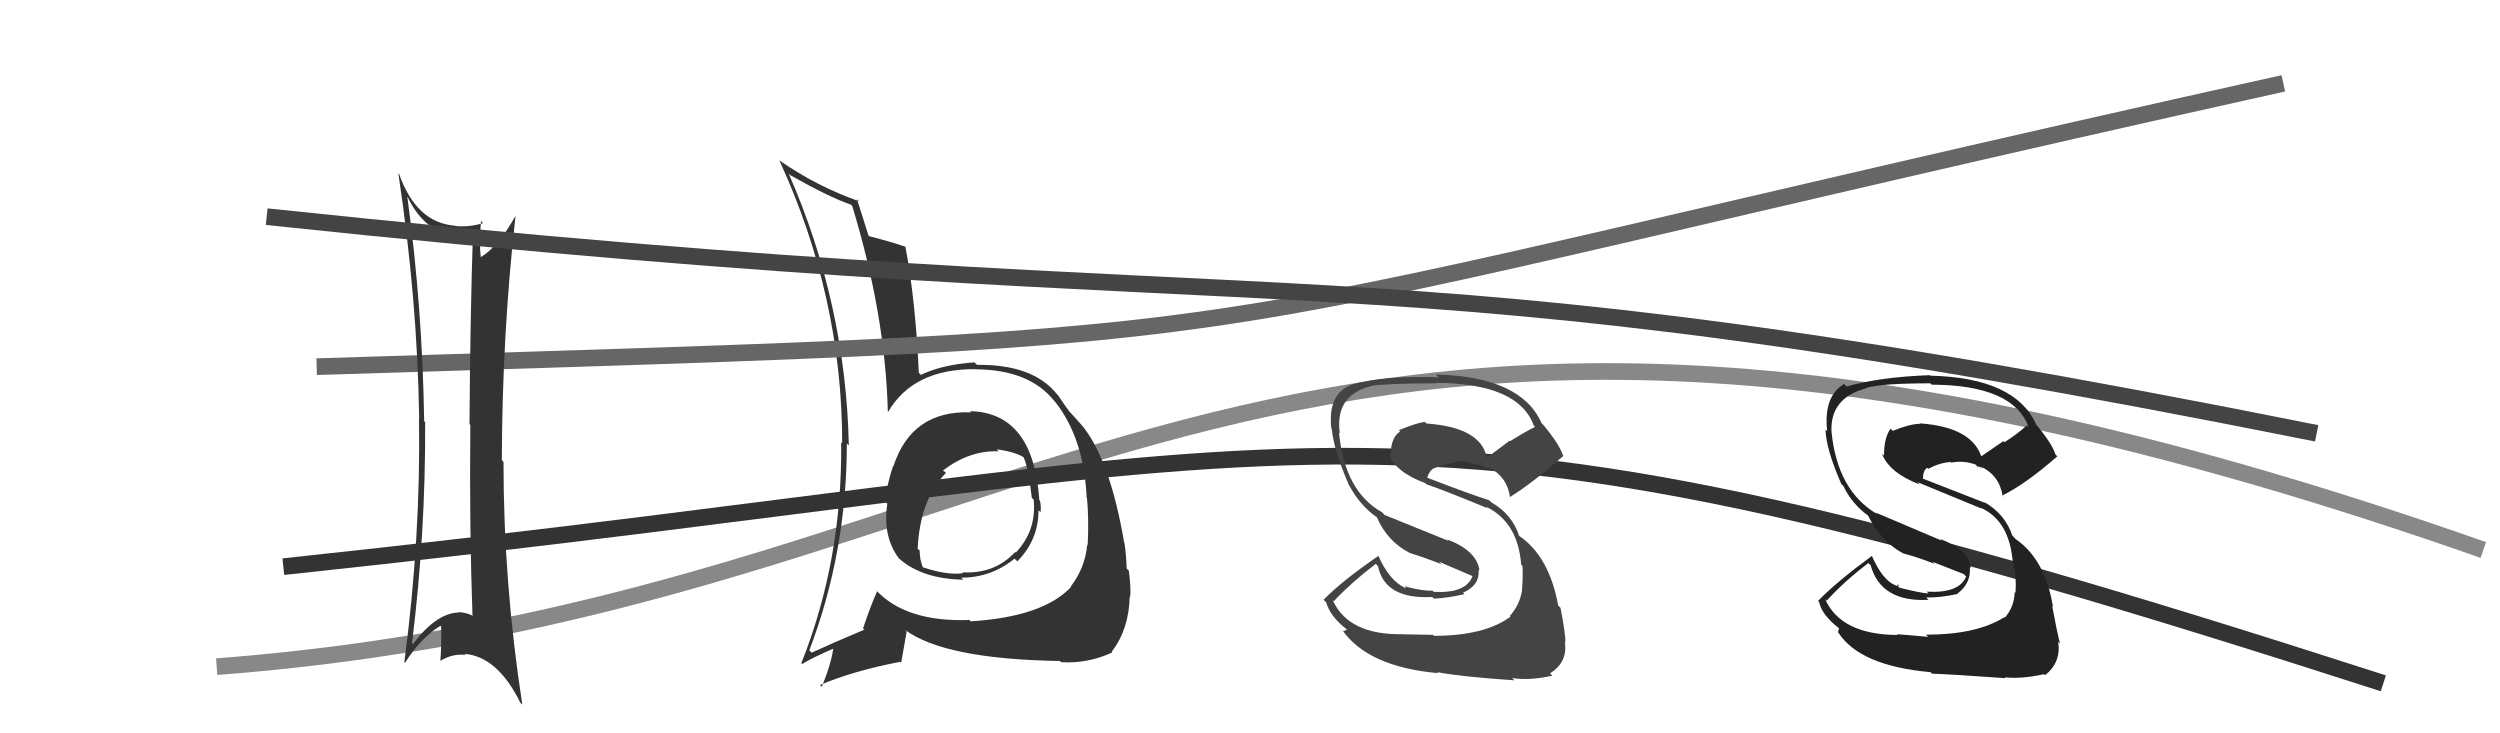<svg xmlns="http://www.w3.org/2000/svg" width="150" height="44" viewBox="0,0,150,44"><path d="M13 40 C65 36,75 7,149 33" stroke="#888" fill="none"/><path d="M17 34 C83 27,81 21,143 41" stroke="#333" fill="none"/><path fill="#444" d="M86.03 38.15L85.97 38.09L84.23 38.06L84.22 38.05Q80.91 38.13 79.96 36.00L80.06 36.10L80.03 36.07Q81.10 34.93 82.55 33.83L82.51 33.79L82.68 33.97Q83.09 35.97 85.94 35.82L85.95 35.83L86.04 35.92Q86.85 35.88 87.87 35.65L87.76 35.54L87.78 35.56Q88.79 35.13 88.72 34.18L88.59 34.05L88.77 34.23Q88.61 33.04 86.82 32.36L86.91 32.45L83.08 30.90L82.93 30.74Q80.68 29.49 80.34 25.95L80.32 25.93L80.39 26.00Q80.07 23.74 82.24 23.17L82.29 23.22L82.23 23.16Q83.25 23.00 86.22 23.00L86.16 22.94L86.19 22.97Q91.11 23.01 92.02 25.52L92.02 25.52L92.10 25.61Q91.33 26.01 90.61 26.47L90.58 26.44L89.23 27.45L89.20 27.42Q88.82 25.64 85.59 25.41L85.47 25.30L85.48 25.31Q84.95 25.39 83.93 25.81L83.93 25.81L84.01 25.89Q83.44 26.24 83.44 27.34L83.27 27.17L83.32 27.21Q83.69 28.31 85.52 28.99L85.56 29.04L85.57 29.05Q86.61 29.40 89.27 30.50L89.23 30.47L89.16 30.40Q91.08 31.33 91.27 33.88L91.35 33.96L91.35 33.96Q91.39 34.56 91.31 35.55L91.23 35.47L91.30 35.54Q91.16 36.31 90.59 36.96L90.75 37.13L90.63 37.00Q89.08 38.15 86.03 38.15ZM90.84 40.79L90.71 40.66L90.73 40.68Q91.77 40.85 93.14 40.54L92.97 40.37L93.00 40.40Q94.08 39.73 93.89 38.51L93.99 38.61L93.92 38.54Q93.94 38.06 93.63 36.47L93.57 36.41L93.49 36.32Q92.95 33.38 91.16 32.16L91.16 32.17L91.15 32.15Q90.73 30.86 89.48 30.14L89.41 30.07L89.36 30.02Q88.12 29.62 85.65 28.67L85.69 28.71L85.63 28.65Q85.79 28.20 86.05 28.09L86.22 28.26L86.06 28.09Q86.81 27.78 87.46 27.74L87.30 27.59L87.35 27.63Q88.28 27.72 89.04 27.99L88.89 27.84L88.90 27.93L89.12 28.03L89.42 28.14L89.35 28.11L89.25 28.00Q90.41 28.56 90.60 29.81L90.51 29.72L90.60 29.82Q91.90 29.02 93.81 27.35L93.75 27.30L93.78 27.33Q93.56 26.64 92.57 25.46L92.40 25.29L92.49 25.38Q91.25 22.59 86.15 22.47L86.18 22.50L86.32 22.64Q83.06 22.51 81.08 23.08L81.07 23.06L81.09 23.09Q79.65 23.62 79.88 25.72L79.94 25.78L79.91 25.75Q80.02 27.00 80.93 29.09L80.86 29.03L80.94 29.10Q81.59 30.32 82.61 31.04L82.44 30.87L82.61 31.03Q83.23 32.46 84.52 33.14L84.50 33.12L84.56 33.17Q85.55 33.48 86.50 33.86L86.33 33.70L88.34 34.56L88.35 34.57Q87.96 35.62 86.01 35.51L86.08 35.57L85.94 35.43Q85.50 35.49 84.29 35.19L84.41 35.31L84.34 35.09L84.33 35.31L84.28 35.26Q83.34 34.81 82.69 33.32L82.69 33.33L82.71 33.35Q80.52 34.85 79.41 35.99L79.44 36.01L79.57 36.14Q79.81 37.00 80.84 37.79L80.82 37.78L80.61 37.87L80.52 37.78Q82.06 40.01 86.29 40.39L86.29 40.39L86.23 40.33Q87.64 40.60 90.87 40.82Z"/><path fill="#333" d="M58.32 24.80L58.22 24.70L58.26 24.74Q54.71 24.61 53.61 27.96L53.67 28.02L53.59 27.95Q53.22 29.02 53.11 30.09L53.17 30.15L53.24 30.22Q52.94 32.16 53.93 33.50L53.95 33.52L53.94 33.51Q55.33 34.74 57.80 34.78L57.67 34.66L57.68 34.66Q59.47 34.66 60.87 33.52L61.04 33.68L61.04 33.68Q62.31 32.40 62.31 30.61L62.30 30.60L62.43 30.73Q62.48 30.43 62.40 30.05L62.38 30.03L62.36 30.02Q62.01 24.75 58.20 24.67ZM58.10 37.14L58.07 37.11L58.17 37.20Q54.27 37.34 52.48 35.32L52.50 35.34L52.63 35.47Q52.24 36.34 51.78 37.71L51.83 37.76L51.86 37.78Q49.95 38.58 48.70 39.16L48.73 39.19L48.56 39.02Q50.81 33.12 50.81 26.61L50.93 26.73L50.93 26.73Q50.75 18.25 47.32 10.41L47.46 10.55L47.44 10.52Q49.72 11.82 51.06 12.28L51.08 12.30L51.13 12.35Q53.12 18.87 53.27 24.69L53.35 24.77L53.29 24.71Q54.80 22.12 58.54 22.15L58.62 22.24L58.55 22.16Q61.76 22.18 63.25 24.05L63.17 23.97L63.30 24.10Q65.05 26.31 65.20 29.89L65.22 29.90L65.22 29.90Q65.34 31.13 65.26 32.73L65.19 32.66L65.23 32.69Q65.11 34.06 64.24 35.20L64.33 35.29L64.26 35.22Q62.58 37.01 58.24 37.28ZM63.68 39.74L63.59 39.66L63.66 39.73Q65.25 39.83 66.73 39.15L66.73 39.14L66.70 39.11Q67.74 37.75 67.78 35.81L67.87 35.90L67.80 35.83Q67.88 35.42 67.73 34.24L67.56 34.07L67.60 34.11Q67.59 33.49 67.47 32.58L67.38 32.49L67.45 32.55Q66.63 27.77 65.07 25.72L65.02 25.67L65.08 25.73Q65.06 25.67 64.26 24.79L64.23 24.76L64.18 24.71Q64.01 24.51 63.48 23.71L63.42 23.65L63.40 23.63Q61.96 21.85 58.61 21.89L58.63 21.90L58.46 21.74Q56.52 21.88 55.26 22.49L55.31 22.55L55.13 22.37Q54.93 17.98 54.32 14.78L54.34 14.79L54.37 14.82Q53.48 14.51 52.00 14.13L52.03 14.17L52.16 14.29Q51.88 13.40 51.42 11.95L51.53 12.06L51.53 12.07Q49.02 11.19 46.77 9.63L46.81 9.67L46.75 9.60Q50.53 17.80 50.53 26.59L50.51 26.57L50.47 26.54Q50.55 33.59 48.08 39.79L48.16 39.87L48.13 39.84Q48.76 39.45 50.09 38.88L50.12 38.90L50.01 38.79Q49.92 39.69 49.31 41.21L49.16 41.06L49.20 41.10Q51.23 40.24 54.01 39.71L54.07 39.77L54.40 37.89L54.30 37.79Q56.67 39.55 63.60 39.66ZM59.82 26.98L59.77 26.93L59.80 26.96Q60.99 27.12 61.52 27.50L61.48 27.46L61.36 27.34Q61.68 27.85 61.91 29.87L62.04 30.00L62.02 29.98Q62.20 31.84 60.95 33.15L61.00 33.20L60.91 33.12Q59.68 34.45 57.74 34.34L57.73 34.33L57.79 34.39Q56.86 34.53 55.38 34.04L55.25 33.91L55.36 34.01Q55.18 33.56 55.18 33.03L55.18 33.04L55.06 32.92Q55.20 29.97 56.76 28.37L56.66 28.28L56.62 28.27L56.58 28.23Q58.17 27.01 59.92 27.08Z"/><path d="M19 22 C83 20,65 21,137 5" stroke="#666" fill="none"/><path fill="#222" d="M115.56 38.08L115.69 38.21L113.82 38.05L113.86 38.10Q110.46 38.08 109.51 35.95L109.62 36.06L109.60 36.04Q110.65 34.89 112.10 33.78L112.14 33.82L112.24 33.92Q112.86 36.14 115.71 35.99L115.55 35.82L115.58 35.85Q116.43 35.86 117.45 35.64L117.53 35.71L117.44 35.62Q118.27 35.00 118.19 34.05L118.33 34.18L118.24 34.10Q118.19 33.02 116.40 32.33L116.51 32.44L112.53 30.75L112.62 30.84Q110.24 29.44 109.89 25.90L109.96 25.97L109.89 25.90Q109.80 23.87 111.97 23.30L111.99 23.32L111.95 23.28Q112.85 23.00 115.82 23.00L115.95 23.13L115.90 23.08Q120.79 23.10 121.71 25.61L121.62 25.53L121.62 25.52Q120.99 26.08 120.27 26.53L120.20 26.47L118.80 27.43L118.93 27.55Q118.41 25.62 115.17 25.40L115.16 25.39L115.20 25.43Q114.60 25.43 113.57 25.85L113.59 25.87L113.44 25.72Q113.04 26.24 113.04 27.34L112.99 27.29L112.91 27.21Q113.36 28.38 115.19 29.07L115.20 29.08L115.05 28.93Q116.21 29.40 118.88 30.51L118.80 30.43L118.83 30.46Q120.58 31.23 120.77 33.78L120.81 33.81L120.80 33.80Q121.00 34.58 120.93 35.57L120.94 35.58L120.88 35.52Q120.86 36.41 120.29 37.06L120.28 37.05L120.26 37.03Q118.61 38.08 115.56 38.08ZM120.36 40.71L120.30 40.65L120.29 40.64Q121.28 40.75 122.65 40.45L122.67 40.47L122.71 40.51Q123.68 39.73 123.49 38.51L123.50 38.52L123.60 38.62Q123.43 37.96 123.13 36.36L123.08 36.31L123.18 36.41Q122.71 33.55 120.92 32.33L120.93 32.33L120.74 32.14Q120.31 30.84 119.05 30.12L119.03 30.09L119.12 30.18Q117.73 29.63 115.25 28.67L115.34 28.76L115.37 28.79Q115.38 28.19 115.64 28.07L115.72 28.15L115.69 28.13Q116.39 27.76 117.04 27.72L117.07 27.75L117.08 27.76Q117.76 27.61 118.53 27.87L118.64 27.99L118.68 28.10L118.66 27.97L118.99 28.11L118.85 28.01L118.84 27.99Q119.97 28.52 120.16 29.77L120.29 29.90L120.12 29.74Q121.53 29.05 123.44 27.38L123.41 27.35L123.32 27.26Q123.14 26.63 122.15 25.45L122.00 25.29L122.18 25.48Q120.92 22.66 115.82 22.54L115.90 22.62L115.79 22.51Q112.78 22.62 110.80 23.19L110.71 23.11L110.65 23.04Q109.40 23.77 109.63 25.87L109.56 25.80L109.53 25.77Q109.56 26.94 110.48 29.04L110.66 29.22L110.61 29.17Q111.13 30.27 112.16 30.99L112.22 31.05L112.04 30.86Q112.88 32.51 114.17 33.19L114.19 33.21L114.18 33.20Q115.12 33.45 116.07 33.83L115.95 33.71L117.82 34.44L117.97 34.59Q117.55 35.61 115.61 35.50L115.56 35.45L115.71 35.61Q115.18 35.57 113.96 35.26L113.90 35.20L113.90 35.05L113.79 35.17L113.75 35.13Q112.96 34.83 112.31 33.35L112.27 33.30L112.32 33.35Q110.19 34.91 109.08 36.06L109.06 36.03L109.15 36.13Q109.30 36.88 110.32 37.68L110.34 37.70L110.28 37.94L110.31 37.97Q111.60 39.95 115.83 40.33L115.80 40.30L115.92 40.42Q117.10 40.46 120.34 40.69Z"/><path fill="#333" d="M24.49 11.86L24.55 11.92L24.47 11.85Q25.57 14.09 27.51 14.09L27.49 14.07L27.58 14.16Q28.03 14.11 28.45 13.96L28.46 13.97L28.38 13.89Q28.21 19.05 28.17 25.45L28.07 25.35L28.22 25.49Q28.16 31.71 28.35 36.97L28.26 36.88L28.30 36.91Q27.88 36.73 27.50 36.73L27.53 36.76L27.52 36.75Q26.18 36.78 24.77 38.65L24.79 38.66L24.72 38.59Q25.54 32.03 25.51 25.33L25.34 25.16L25.45 25.28Q25.35 18.51 24.44 11.81ZM24.24 39.71L24.22 39.69L24.30 39.77Q25.24 38.28 26.42 37.55L26.49 37.62L26.47 37.60Q26.50 38.62 26.42 39.68L26.29 39.55L26.40 39.66Q27.18 39.19 27.94 39.30L27.90 39.26L27.87 39.23Q29.85 39.39 31.22 42.16L31.40 42.34L31.34 42.28Q30.21 34.99 30.21 27.71L30.22 27.72L30.11 27.61Q30.13 20.09 30.93 12.97L30.97 13.01L30.92 12.97Q29.90 14.80 28.83 15.44L28.73 15.34L28.85 15.46Q28.74 14.63 28.86 13.26L28.99 13.40L28.98 13.39Q28.04 13.66 27.28 13.55L27.33 13.60L27.27 13.54Q24.98 13.35 23.95 10.45L23.98 10.48L23.90 10.40Q25.04 17.93 25.15 25.09L25.10 25.03L25.14 25.08Q25.25 32.23 24.26 39.73Z"/><path d="M16 13 C82 20,79 14,139 26" stroke="#444" fill="none"/></svg>